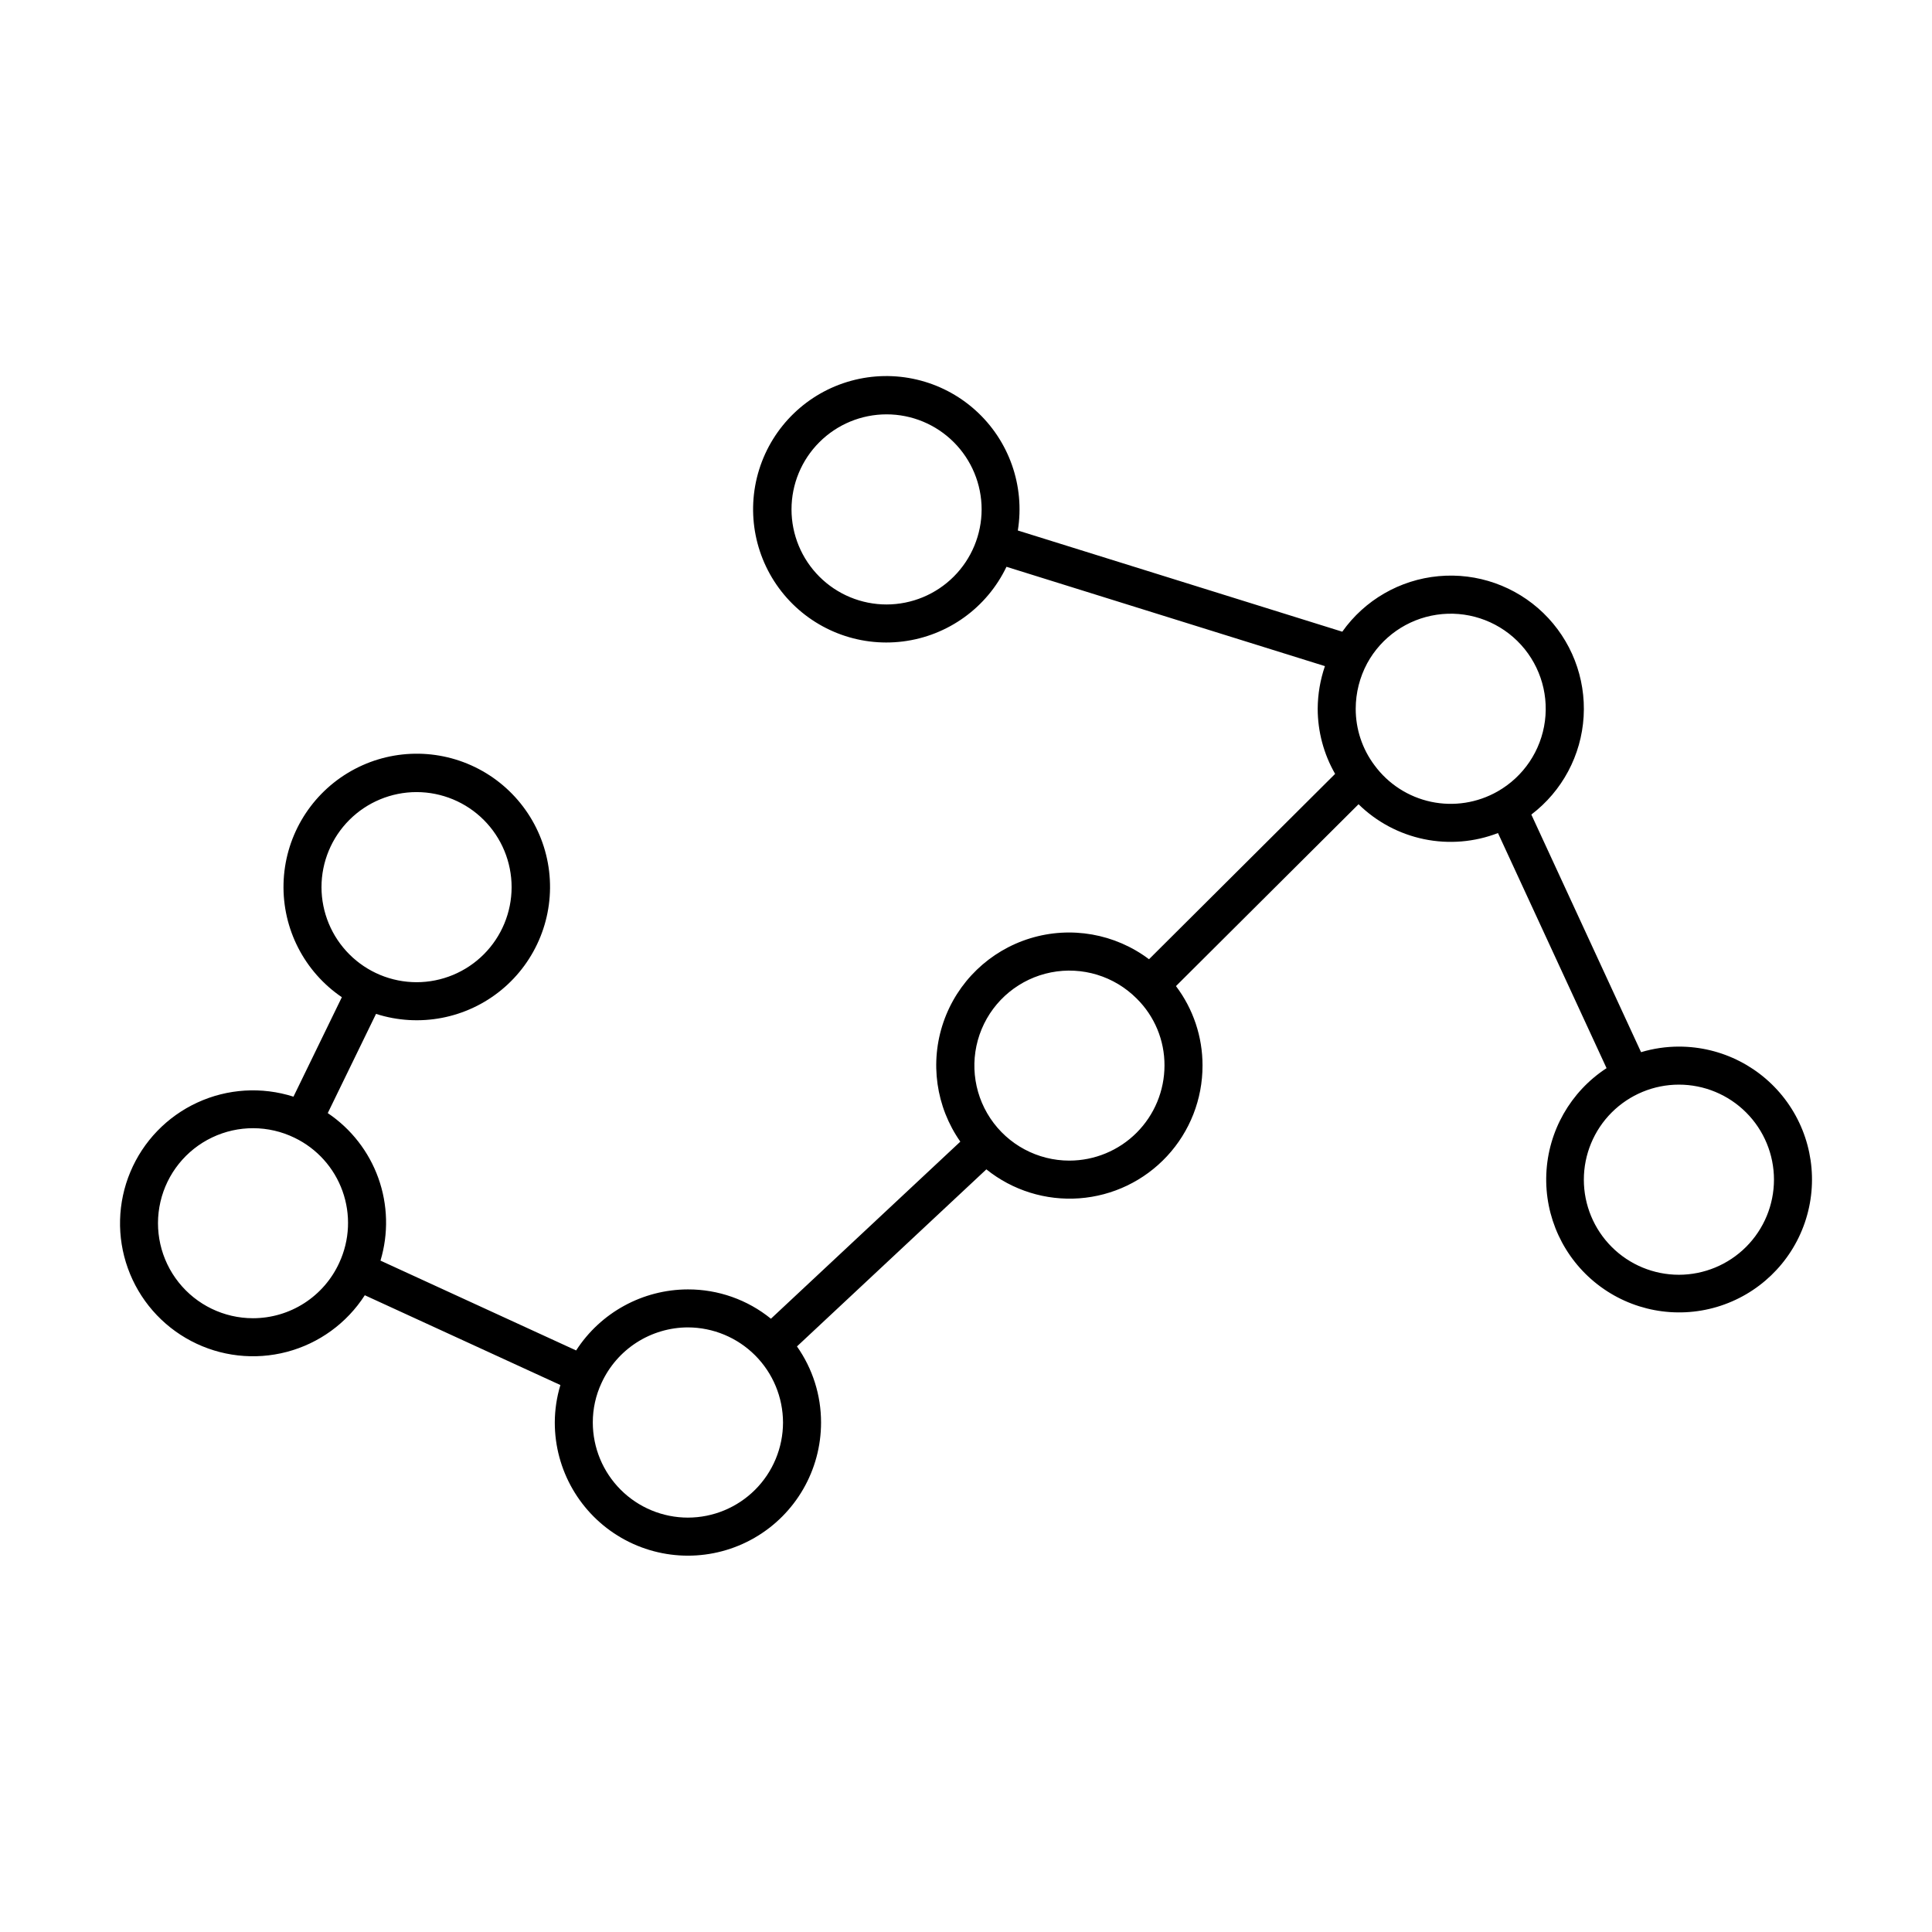 <?xml version="1.0" encoding="UTF-8"?>
<!-- Uploaded to: SVG Repo, www.svgrepo.com, Generator: SVG Repo Mixer Tools -->
<svg fill="#000000" width="800px" height="800px" version="1.1" viewBox="144 144 512 512" xmlns="http://www.w3.org/2000/svg">
 <path d="m588.93 421.36c-3.394 0.004-6.777 0.5-10.031 1.477l-29.078-62.969c8.188-6.223 13.25-15.711 13.859-25.977s-3.293-20.285-10.684-27.438c-7.391-7.148-17.539-10.715-27.777-9.762-10.238 0.949-19.555 6.324-25.5 14.715l-85.984-26.82c1.914-11.859-2.336-23.879-11.277-31.902-8.941-8.02-21.348-10.945-32.93-7.762-11.586 3.184-20.754 12.039-24.34 23.504-3.586 11.465-1.094 23.965 6.609 33.184 7.707 9.215 19.566 13.879 31.488 12.383 11.918-1.5 22.258-8.953 27.441-19.789l84.391 26.324h0.004c-1.246 3.637-1.895 7.449-1.918 11.293 0.008 6.059 1.598 12.012 4.617 17.266l-49.32 49.121c-9.004-6.781-20.711-8.844-31.488-5.543-10.781 3.301-19.328 11.562-22.992 22.223-3.66 10.66-1.996 22.434 4.477 31.66l-50.191 46.926c-6.219-5.047-13.992-7.789-22-7.769-11.977 0.023-23.129 6.113-29.625 16.176l-51.848-23.805c2.152-7.152 1.957-14.809-0.555-21.844-2.516-7.035-7.219-13.082-13.418-17.25l12.793-26.297v0.004c11.441 3.672 23.965 1.273 33.246-6.363 9.277-7.641 14.031-19.473 12.625-31.41-1.41-11.934-8.793-22.332-19.594-27.602s-23.539-4.684-33.812 1.555c-10.273 6.238-16.672 17.27-16.977 29.285-0.309 12.012 5.512 23.359 15.453 30.113l-12.82 26.359h-0.004c-8.395-2.684-17.488-2.125-25.488 1.57-8.004 3.691-14.332 10.246-17.734 18.375-3.406 8.125-3.644 17.234-0.664 25.527 2.977 8.297 8.957 15.172 16.758 19.273 7.797 4.102 16.852 5.133 25.371 2.891 8.523-2.242 15.895-7.598 20.664-15.012l51.832 23.797v0.004c-0.973 3.223-1.473 6.566-1.484 9.934 0 12.605 6.727 24.254 17.641 30.555 10.918 6.301 24.367 6.301 35.281 0 10.918-6.301 17.641-17.949 17.641-30.555 0.008-7.223-2.223-14.27-6.383-20.172l50.195-46.926v0.004c6.941 5.578 15.742 8.32 24.625 7.672 8.883-0.648 17.191-4.637 23.25-11.168 6.062-6.527 9.422-15.113 9.406-24.02 0.016-7.598-2.457-14.992-7.039-21.051l48.387-48.195c4.773 4.688 10.801 7.898 17.352 9.254 6.555 1.355 13.355 0.793 19.598-1.617l28.777 62.305c-9.539 6.215-15.484 16.652-15.965 28.027-0.48 11.371 4.566 22.273 13.547 29.266 8.977 6.996 20.785 9.219 31.691 5.973 10.91-3.25 19.578-11.566 23.266-22.336 3.691-10.766 1.953-22.652-4.668-31.91-6.625-9.258-17.312-14.742-28.695-14.73zm-209.98-117.17c-6.68 0-13.086-2.652-17.812-7.379-4.723-4.723-7.379-11.133-7.379-17.812 0-6.684 2.652-13.09 7.379-17.812 4.723-4.727 11.133-7.379 17.812-7.379 6.684 0 13.09 2.652 17.812 7.379 4.727 4.723 7.379 11.133 7.379 17.812-0.008 6.68-2.664 13.082-7.387 17.805-4.723 4.723-11.125 7.379-17.805 7.387zm-149.75 74.914c0-6.68 2.656-13.09 7.379-17.812 4.723-4.723 11.133-7.379 17.812-7.379s13.09 2.656 17.812 7.379c4.723 4.723 7.379 11.133 7.379 17.812 0 6.68-2.656 13.09-7.379 17.812-4.723 4.723-11.133 7.379-17.812 7.379-6.68-0.008-13.082-2.664-17.805-7.387-4.723-4.723-7.379-11.125-7.387-17.805zm-18.168 114.24c-7.672-0.008-14.922-3.508-19.695-9.516-4.773-6.004-6.547-13.859-4.82-21.332s6.766-13.754 13.691-17.055c6.922-3.305 14.973-3.273 21.867 0.09 5.918 2.856 10.477 7.926 12.691 14.109 2.219 6.188 1.914 12.996-0.84 18.965l-0.004 0.004v0.004l-0.008 0.02c-2 4.391-5.223 8.109-9.281 10.719-4.055 2.609-8.777 3.992-13.602 3.992zm115.27 52.84c-6.684-0.004-13.09-2.664-17.812-7.387-4.727-4.727-7.383-11.133-7.391-17.816-0.008-3.613 0.777-7.18 2.301-10.453l0.012-0.016 0.004-0.016v-0.004c2.012-4.383 5.234-8.098 9.289-10.707 4.059-2.606 8.777-4 13.598-4.012 6.68 0.02 13.082 2.68 17.805 7.402 4.723 4.723 7.383 11.125 7.402 17.805-0.008 6.684-2.668 13.09-7.391 17.816-4.727 4.723-11.133 7.383-17.816 7.387zm101.09-94.609c-8.41 0-16.27-4.203-20.938-11.199-4.672-7-5.535-15.867-2.309-23.637 3.227-7.769 10.121-13.41 18.375-15.043 8.254-1.629 16.773 0.973 22.711 6.93 4.746 4.684 7.402 11.082 7.371 17.746-0.008 6.684-2.668 13.09-7.394 17.816-4.723 4.723-11.133 7.383-17.816 7.387zm80.867-104.77c-3.246-4.32-4.992-9.582-4.981-14.984 0.008-4.211 1.055-8.352 3.051-12.059 3.785-6.934 10.602-11.691 18.414-12.852 7.812-1.164 15.719 1.41 21.355 6.945 5.633 5.535 8.348 13.391 7.324 21.227-1.02 7.832-5.656 14.73-12.52 18.641-5.344 3.051-11.621 4.035-17.641 2.762-6.019-1.277-11.359-4.723-15.004-9.68zm80.672 135.02c-6.68 0-13.09-2.652-17.812-7.379-4.727-4.723-7.383-11.133-7.383-17.812 0-6.684 2.656-13.09 7.379-17.816 4.727-4.723 11.133-7.379 17.812-7.379 6.684 0 13.09 2.652 17.816 7.379 4.727 4.723 7.379 11.133 7.379 17.812-0.008 6.68-2.664 13.082-7.387 17.805-4.723 4.723-11.125 7.383-17.805 7.391z"/>
</svg>